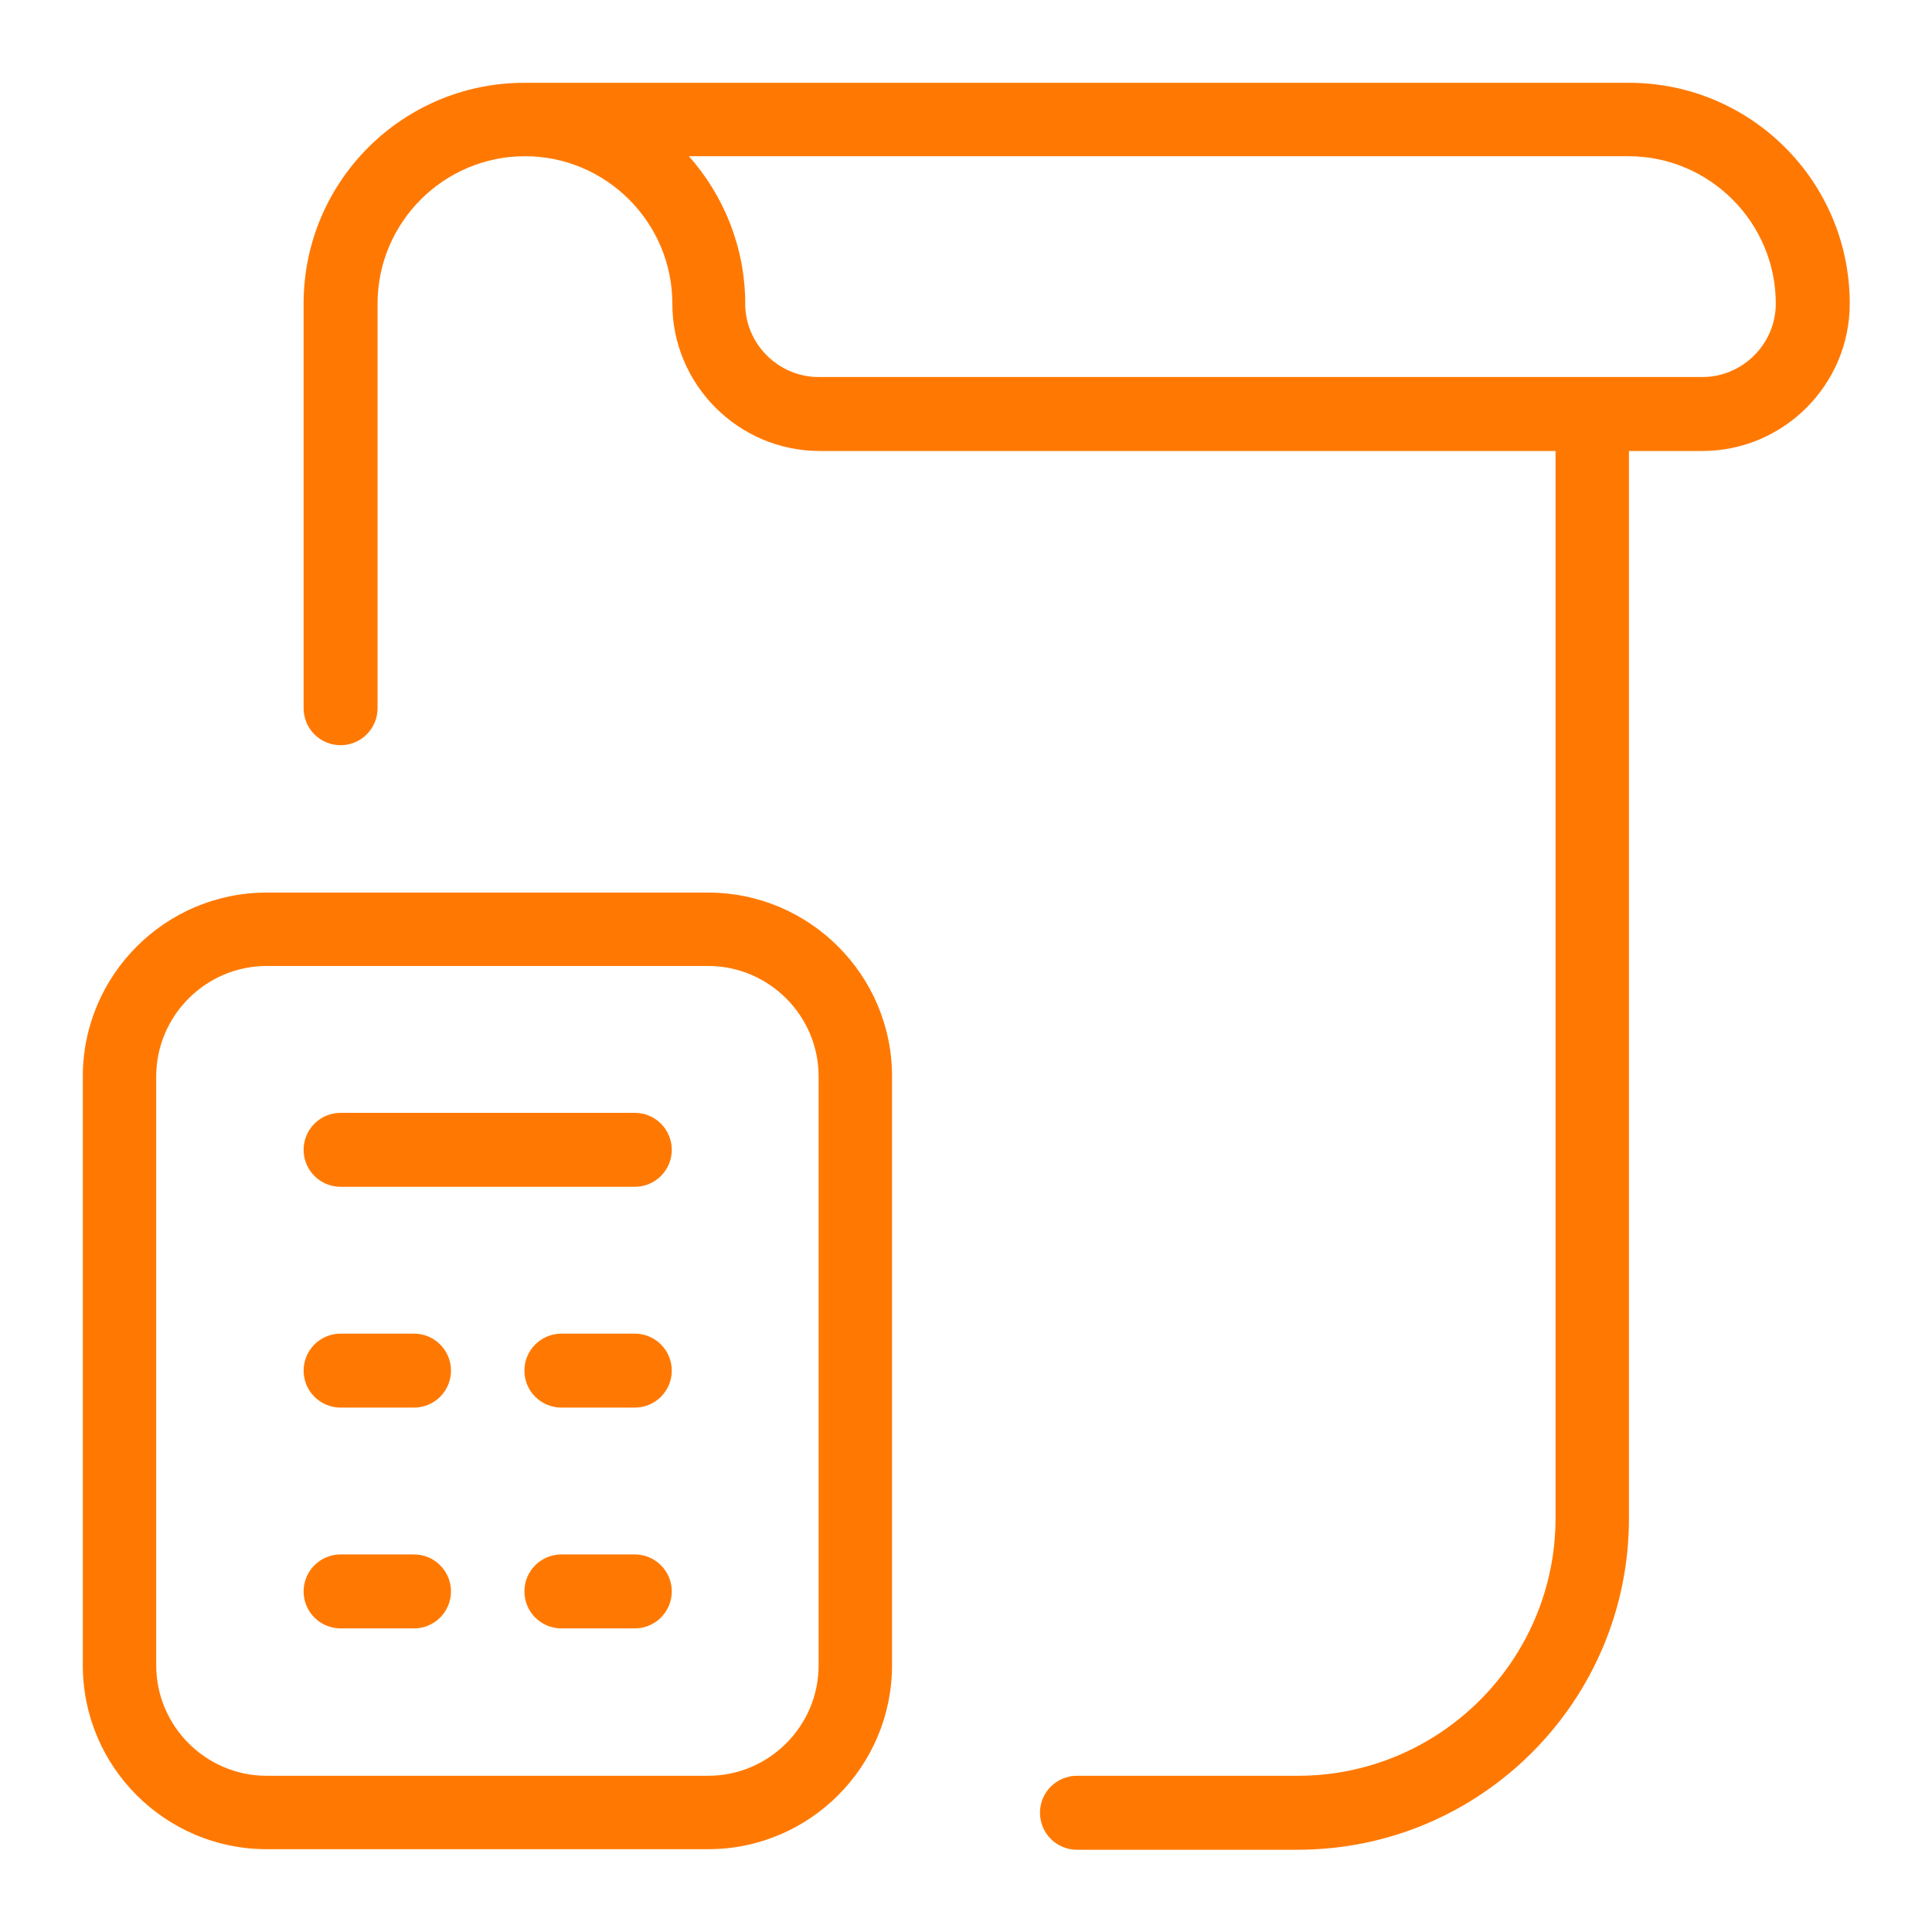 <?xml version="1.0" encoding="UTF-8"?>
<svg id="Capa_2" xmlns="http://www.w3.org/2000/svg" viewBox="0 0 35 35">
  <defs>
    <style>
      .cls-1 {
        fill: none;
      }

      .cls-2 {
        fill: #ff7902;
      }
    </style>
  </defs>
  <g id="Capa_1-2" data-name="Capa_1">
    <path class="cls-2" d="M12.83,16.17H4.83c-1.84,0-3.33,1.5-3.33,3.33v10.67c0,1.84,1.5,3.33,3.33,3.33h8c1.84,0,3.33-1.5,3.33-3.33v-10.67c0-1.84-1.5-3.33-3.33-3.33ZM14.83,30.17c0,1.1-.9,2-2,2H4.83c-1.1,0-2-.9-2-2v-10.67c0-1.1.9-2,2-2h8c1.1,0,2,.9,2,2v10.67ZM12.17,20.83c0,.37-.3.67-.67.67h-5.33c-.37,0-.67-.3-.67-.67s.3-.67.67-.67h5.33c.37,0,.67.3.67.67ZM12.17,24.83c0,.37-.3.67-.67.67h-1.33c-.37,0-.67-.3-.67-.67s.3-.67.67-.67h1.33c.37,0,.67.3.67.67ZM8.17,24.83c0,.37-.3.67-.67.67h-1.33c-.37,0-.67-.3-.67-.67s.3-.67.67-.67h1.33c.37,0,.67.3.67.67ZM12.17,28.83c0,.37-.3.67-.67.67h-1.33c-.37,0-.67-.3-.67-.67s.3-.67.67-.67h1.33c.37,0,.67.3.67.67ZM8.17,28.83c0,.37-.3.67-.67.67h-1.33c-.37,0-.67-.3-.67-.67s.3-.67.67-.67h1.33c.37,0,.67.3.67.67ZM29.5,1.5H9.5c-2.21,0-4,1.79-4,4v7.33c0,.37.3.67.67.67s.67-.3.67-.67v-7.33c0-1.47,1.2-2.67,2.67-2.67s2.67,1.2,2.67,2.67,1.2,2.67,2.67,2.67h13.33v19.33c0,2.57-2.09,4.67-4.67,4.67h-4c-.37,0-.67.3-.67.67s.3.67.67.67h4c3.31,0,6-2.69,6-6V8.17h1.33c1.47,0,2.67-1.2,2.67-2.67,0-2.21-1.79-4-4-4ZM30.83,6.83H14.83c-.73,0-1.33-.6-1.33-1.33,0-1.02-.39-1.96-1.02-2.67h17.02c1.47,0,2.67,1.2,2.67,2.67,0,.73-.6,1.33-1.33,1.33Z"/>
    <rect class="cls-1" width="35" height="35"/>
  </g>
</svg>